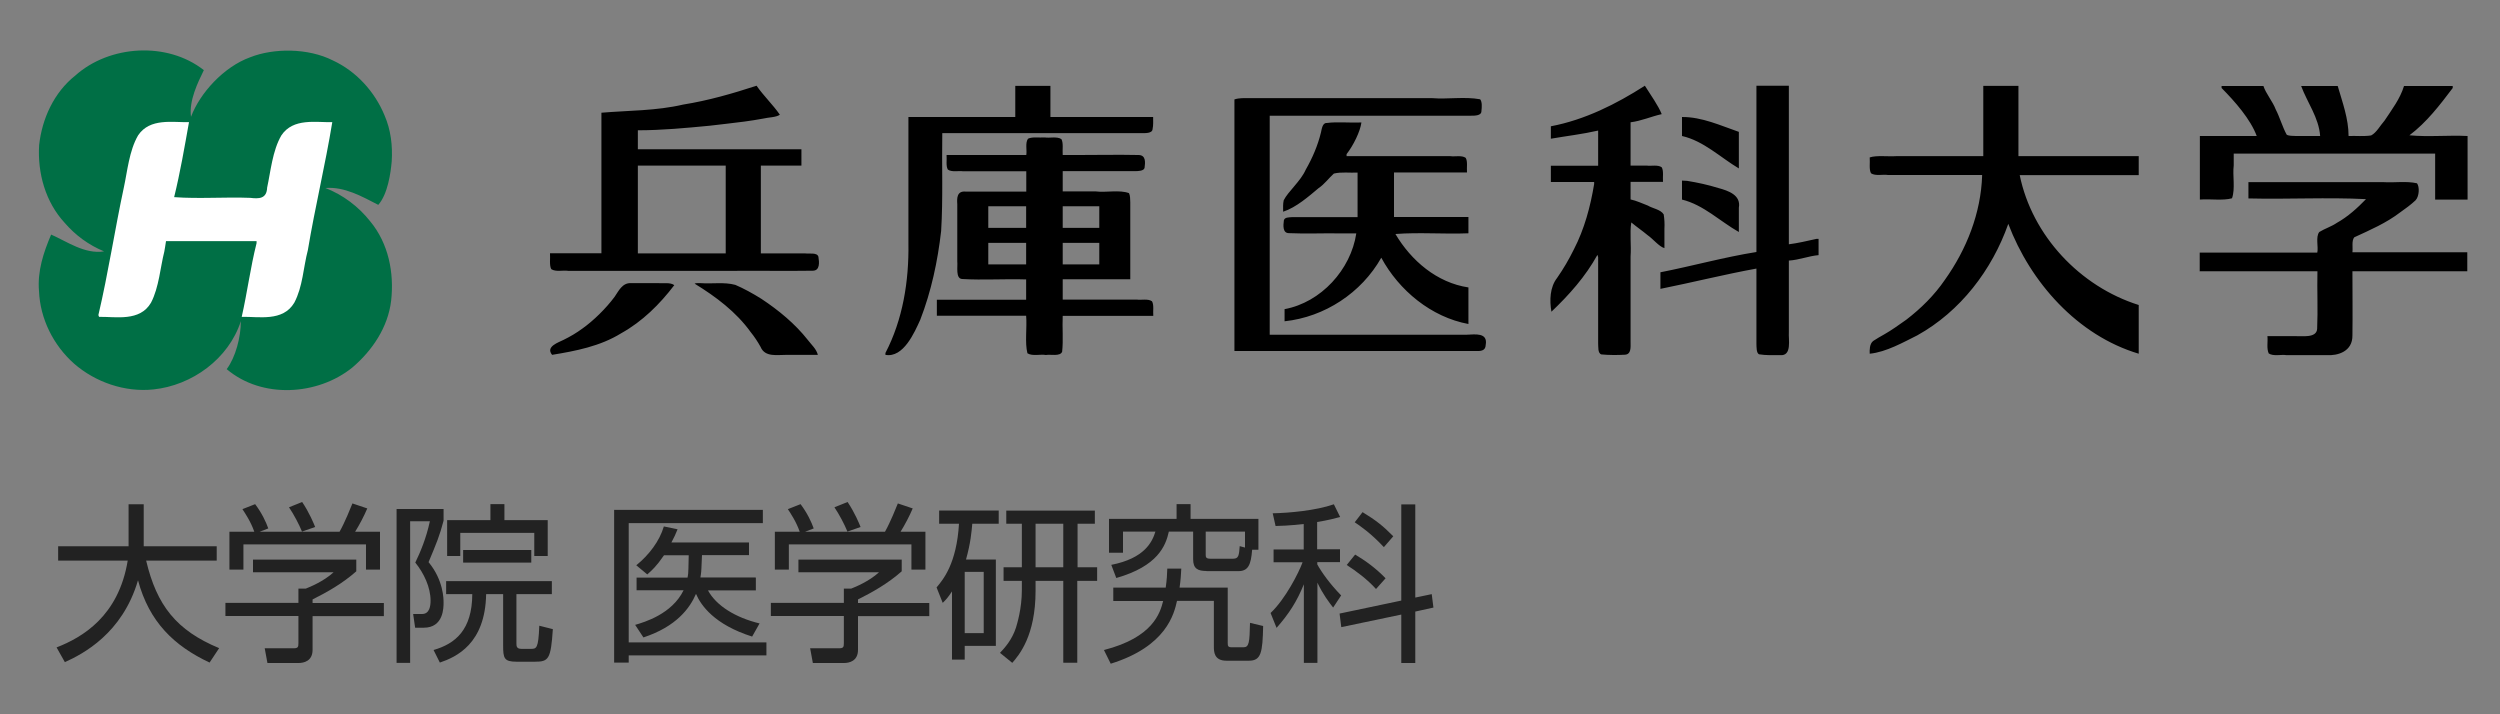 <?xml version="1.0" encoding="UTF-8"?>
<svg id="_レイヤー_2" data-name="レイヤー 2" xmlns="http://www.w3.org/2000/svg" viewBox="0 0 175 50">
  <rect x="0" y="0" width="175" height="50" fill="#808080" stroke="none"/>
  <defs>
    <style>
      .cls-1 {
        fill: none;
      }

      .cls-1, .cls-2, .cls-3, .cls-4, .cls-5 {
        stroke-width: 0px;
      }

      .cls-2 {
        fill: #006f45;
      }

      .cls-2, .cls-3, .cls-5 {
        fill-rule: evenodd;
      }

      .cls-3 {
        fill: #fff;
      }

      .cls-4 {
        fill: #222;
      }
    </style>
  </defs>
  <g id="_レイヤー1" data-name="レイヤー1">
    <g>
      <g id="_レイヤー_1-2" data-name=" レイヤー 1-2">
        <g id="_ページ2" data-name=" ページ2">
          <rect class="cls-1" width="175" height="50"/>
        </g>
      </g>
      <g>
        <path class="cls-4" d="m8.99,35.3h1.07v2.94h5.11v1h-4.94c.74,3.14,2.12,4.89,5.11,6.13l-.67,1.01c-2.49-1.17-4.23-2.85-5.01-5.76-1.09,3.73-3.86,5.16-5.12,5.73l-.58-1.03c1.79-.7,4.34-2.17,4.98-6.08h-4.87v-1h4.93v-2.94Z"/>
        <path class="cls-4" d="m24.93,40c-.96.85-2.05,1.46-3.05,1.96v.25h4.99v.92h-4.99v2.36c0,.79-.62.92-.98.92h-2.18l-.19-1.03h1.96c.37.01.4-.08.4-.36v-1.9h-5.11v-.92h5.11v-1h.52c.28-.11,1.24-.5,1.94-1.14h-5.64v-.89h7.23v.82Zm-1.16-2.78c.37-.65.8-1.73.9-1.98l1.04.35c-.24.56-.54,1.13-.85,1.63h1.74v2.65h-.98v-1.76h-8.58v1.76h-.98v-2.65h1.74c-.24-.7-.64-1.29-.83-1.58l.89-.35c.48.64.76,1.25.92,1.7l-.6.23h5.59Zm-2.63-.01c-.22-.53-.55-1.16-.91-1.7l.92-.37c.49.72.83,1.54.91,1.75l-.92.32Z"/>
        <path class="cls-4" d="m31.05,35.64v.81c-.28,1.06-.48,1.54-1.05,2.9,1.05,1.27,1.05,2.59,1.05,2.83,0,.36,0,1.76-1.39,1.76h-.6l-.14-.96h.62c.54,0,.6-.58.6-.94,0-.92-.46-1.91-1.07-2.66.35-.72.77-1.71,1.02-2.89h-1.38v9.91h-.95v-10.77h3.29Zm5.1,5.95v3.43c0,.2,0,.4.35.4h.65c.4,0,.54,0,.6-1.62l.95.24c-.14,2.12-.3,2.28-1.26,2.28h-1.28c-.88,0-.94-.25-.94-1.14v-3.59h-1.19c-.06,3.48-2.09,4.4-3.24,4.79l-.44-.88c1.52-.44,2.7-1.4,2.71-3.91h-1.83v-.91h7.4v.91h-2.47Zm-.84-6.3v1.12h3.03v2.51h-.94v-1.62h-5.18v1.62h-.92v-2.51h3.03v-1.12h.97Zm-2.89,4.09v-.88h4.77v.88h-4.77Z"/>
        <path class="cls-4" d="m53.4,35.7v.92h-9.39v8.35h9.64v.91h-9.64v.5h-1.02v-10.69h10.41Zm-.49,4.74v.89h-3.35c.58,1.07,1.92,1.9,3.61,2.31l-.52.92c-2.65-.84-3.59-2.19-3.93-2.99-.43,1-1.37,2.29-3.68,3.05l-.58-.88c.66-.19,2.58-.76,3.39-2.42h-3.29v-.89h3.57c.04-.18.05-.31.06-.65l.02-.91h-1.73c-.55.8-.85,1.05-1.17,1.34l-.77-.64c.9-.73,1.63-1.7,1.93-2.72l.96.2c-.14.36-.24.56-.43.92h5.43v.89h-3.29l-.04.91c-.01.32-.05.52-.07.65h3.85Z"/>
        <path class="cls-4" d="m63.11,40c-.96.85-2.05,1.46-3.05,1.96v.25h4.99v.92h-4.99v2.36c0,.79-.62.92-.98.92h-2.18l-.19-1.03h1.96c.37.01.4-.08.4-.36v-1.9h-5.11v-.92h5.11v-1h.52c.28-.11,1.24-.5,1.94-1.14h-5.64v-.89h7.23v.82Zm-1.16-2.78c.37-.65.8-1.73.9-1.98l1.04.35c-.24.56-.54,1.13-.85,1.63h1.74v2.65h-.98v-1.76h-8.58v1.76h-.98v-2.65h1.74c-.24-.7-.64-1.29-.83-1.58l.89-.35c.48.64.76,1.25.92,1.7l-.6.23h5.59Zm-2.63-.01c-.22-.53-.55-1.16-.91-1.7l.92-.37c.49.72.83,1.54.91,1.75l-.92.32Z"/>
        <path class="cls-4" d="m69.71,39.17v6.04h-2.18v.96h-.89v-4.77c-.29.44-.44.6-.65.8l-.43-1.08c.46-.55,1.4-1.65,1.57-4.46h-1.39v-.92h4.17v.92h-1.85c-.05.56-.11,1.33-.44,2.51h2.09Zm-.85.86h-1.33v4.29h1.33v-4.29Zm6.55-.32h1.39v.95h-1.39v5.73h-.98v-5.73h-1.94v.7c0,3.15-1.16,4.5-1.63,5.04l-.86-.7c.34-.36.84-.91,1.12-1.77.07-.24.41-1.31.41-2.62v-.65h-1.28v-.95h1.28v-3.05h-1.09v-.92h6.2v.92h-1.21v3.05Zm-.98-3.05h-1.94v3.05h1.94v-3.05Z"/>
        <path class="cls-4" d="m77.28,45.5c3.44-.88,3.93-2.6,4.14-3.43h-3.49v-.94h3.67c.08-.56.1-.96.11-1.33h.98c-.02.41-.04.78-.12,1.33h3.37v3.86c0,.24.02.32.3.32h.8c.4,0,.43-.34.46-1.71l.92.22c-.04,1.87-.14,2.43-1,2.43h-1.57c-.88,0-.88-.65-.88-1v-3.19h-2.58c-.2.9-.74,3.19-4.64,4.4l-.48-.97Zm7.18-5.53c-.61,0-.94-.16-.94-.82v-1.94h-1.7c-.22,1-.77,2.42-3.68,3.25l-.35-.92c2.34-.46,2.87-1.61,3.09-2.33h-2.27v1.48h-.98v-2.37h4.73v-1.03h.98v1.03h4.75v2.16h-.44c-.08,1.07-.28,1.5-.97,1.5h-2.22Zm2.69-1.64v-1.12h-2.75v1.6c0,.17,0,.3.32.3h1.6c.4,0,.41-.26.46-.88l.37.1Z"/>
        <path class="cls-4" d="m92.21,38.45h1.59v.9h-1.59v.16c.31.56.88,1.36,1.67,2.17l-.56.85c-.29-.37-.71-.92-1.1-1.74v5.61h-.95v-5.5c-.49,1.21-1.04,2.06-1.91,3.05l-.42-1.04c1.03-.97,1.97-2.81,2.24-3.55h-2.03v-.9h2.11v-1.78c-1.09.12-1.58.13-1.97.14l-.2-.89c1.13-.02,3.02-.19,4.28-.63l.44.89c-.38.1-.85.23-1.61.35v1.92Zm8.01,3.13l.12.95-1.27.28v3.6h-.98v-3.39l-4.2.88-.12-.95,4.32-.91v-6.73h.98v6.52l1.15-.24Zm-3.9-.35c-.6-.67-1.42-1.28-2.05-1.68l.59-.73c.71.42,1.47.97,2.13,1.66l-.67.75Zm.55-2.93c-.9-.97-1.68-1.5-2.04-1.74l.55-.71c.95.58,1.43.96,2.15,1.69l-.66.76Z"/>
      </g>
    </g>
    <g>
      <path class="cls-2" d="m7.27,17.6c-1.34.2-2.56-.68-3.69-1.18-.53,1.24-.97,2.56-.85,3.95.08,1.95,1.01,3.8,2.45,5.08,1.5,1.31,3.57,2.02,5.56,1.81,2.7-.28,5.27-2.14,6.12-4.78,0,1.12-.37,2.53-.99,3.36,2.46,2.09,6.36,1.85,8.79-.11,1.4-1.19,2.5-2.82,2.72-4.68.22-1.95-.18-4-1.46-5.55-.82-1.04-1.91-1.86-3.14-2.34,1.33-.11,2.57.6,3.7,1.18.67-.76.87-2.25.94-3.04.07-1.1-.06-2.2-.5-3.22-.69-1.67-1.98-3.09-3.62-3.85-1.74-.88-4.15-.87-5.79-.22-1.85.67-3.52,2.51-4.14,4.17-.15-1.12.47-2.39.9-3.27-2.57-2.02-6.61-1.76-9,.38-1.49,1.18-2.33,3.02-2.53,4.87-.12,1.95.44,3.98,1.79,5.44.75.87,1.68,1.55,2.74,1.99Zm-.19,4.5c1.1-.06,2.52.37,3.37-.95.58-1.01.62-2.24.91-3.35.06-.33.12-.67.17-1.01h6.53c-.17,1.79-.8,3.51-.95,5.3,1.1-.06,2.52.37,3.37-.95.58-1.02.62-2.24.9-3.35.57-3.05,1.18-6.1,1.78-9.14-1.09,0-2.6-.27-3.37.92-.62,1.04-.71,2.29-.97,3.45-.05.26-.07.6-.19.82-.53.24-1.08.04-1.64.12h-4.89c.36-1.76.68-3.54,1.04-5.3-1.09,0-2.6-.27-3.37.92-.62,1.04-.71,2.29-.97,3.45-.5,3.03-1.25,6.04-1.72,9.07Z"/>
      <path class="cls-3" d="m6.89,22.04c0,.05.02.1.05.14,1.16-.02,2.85.35,3.63-.99.56-1.06.66-2.53.93-3.57.04-.25.09-.49.12-.74h6.34v.14c-.43,1.7-.65,3.45-1.04,5.16,1.18-.03,2.88.36,3.68-.99.6-1.13.63-2.47.95-3.68.5-3,1.22-5.96,1.71-8.96-1.14.03-2.73-.31-3.56.92-.63,1.07-.76,2.57-1,3.66-.03.8-.59.79-1.18.72-1.77-.07-3.56.08-5.33-.05.42-1.71.73-3.51,1.04-5.25-1.14.03-2.73-.31-3.56.92-.63,1.07-.76,2.56-1,3.65-.63,2.93-1.1,6.04-1.78,8.92Z"/>
      <path class="cls-5" d="m53.26,17.74v-6.15h2.84v-1.14h-11.45v-1.33c1.68,0,3.36-.16,5.03-.32.81-.1,1.62-.18,2.43-.29.44-.06.89-.13,1.32-.21.36-.09.9-.08,1.16-.27-.49-.71-1.14-1.32-1.63-2.03-1.68.55-3.39,1.04-5.14,1.32-1.88.44-3.81.41-5.72.57v9.84h-3.6c.03.37-.06.83.09,1.11.32.21.84.06,1.19.12h11.39c1.91-.02,3.81.02,5.72-.01.52,0,.46-.6.4-.97-.07-.33-.68-.2-.9-.24h-3.13Zm-14.62,7.1c1.65-.27,3.37-.6,4.84-1.51,1.49-.83,2.7-2.03,3.72-3.37-.28-.21-.77-.11-1.15-.14-.62,0-1.25,0-1.87,0-.62-.04-.88.56-1.16.96-.61.82-1.48,1.67-2.24,2.21-.42.31-.86.57-1.33.8-.32.17-1.28.46-.81,1.04Zm6.01-7.1h6.15v-6.15h-6.15v6.15Zm3.98,2.12c1.47.9,2.9,1.97,3.92,3.39.26.32.49.67.69,1.03.31.75,1.18.55,1.84.56h2.17c-.1-.41-.45-.71-.7-1.04-.9-1.14-2.04-2.08-3.25-2.88-.57-.36-1.26-.74-1.83-.98-.78-.21-1.62-.06-2.42-.12-.13.01-.32-.02-.42.03Zm13.35,4.84v.14c1.26.23,2.04-1.58,2.44-2.46.77-1.99,1.22-4.1,1.46-6.21.14-2.28.04-4.57.08-6.85h13.91c.27,0,.79.03.81-.28.06-.28.04-.57.04-.85h-7.19v-2.18h-2.46v2.18h-7.48c0,2.95,0,5.91,0,8.86.04,2.62-.39,5.32-1.61,7.66Zm3.6-2.6h6.25c.07.84-.1,1.88.09,2.63.35.22.91.05,1.29.12.34-.06,1,.12,1.14-.23.09-.83,0-1.68.04-2.51h6.34c-.03-.34.06-.76-.09-1.02-.28-.2-.76-.07-1.07-.12h-5.18v-1.42h4.73c0-1.8,0-3.6,0-5.39-.01-.21,0-.47-.09-.64-.66-.25-1.62-.03-2.31-.12h-2.33v-1.42h2.9c.72,0,1.44,0,2.16,0,.22,0,.62-.01.67-.23.05-.38.11-.91-.45-.9-1.4-.03-2.79,0-4.19,0h-1.09c-.03-.37.06-.83-.09-1.11-.31-.21-.83-.06-1.17-.12-.39.03-.87-.06-1.17.09-.21.3-.06.81-.12,1.14h-5.58c.03.34-.06.76.09,1.02.28.2.76.07,1.07.12h4.42v1.42h-2.44c-.61,0-1.21,0-1.82,0-.6-.05-.6.47-.57.88v4c.04.38-.13,1.2.33,1.24,1.49.09,3-.02,4.49.03v1.42h-6.25v1.14Zm3.6-6.15h2.65v-1.51h-2.65v1.51Zm0,2.56h2.65v-1.51h-2.65v1.51Zm5.21-2.56h2.56v-1.51h-2.56v1.51Zm0,2.56h2.56v-1.51h-2.56v1.51Zm12.02,6.06c5.62,0,11.25,0,16.87,0,.32.01.71.02.72-.43.16-.88-.75-.73-1.32-.71h-13.8v-15.33h14.08c.29,0,.75,0,.74-.33.03-.26.06-.64-.09-.82-1.1-.2-2.26.01-3.37-.08h-12.8c-.35,0-.7-.02-1.03.09v17.6Zm3.41-9.75c.92-.3,1.81-1.09,2.48-1.65.41-.27.74-.73,1.07-1.02.53-.13,1.11-.04,1.66-.07v3.12h-2.61c-.66,0-1.33,0-1.99,0-.21.02-.51,0-.56.23-.05.37-.08.88.34.89,1.24.06,2.49-.01,3.73.02h1c-.38,2.53-2.47,4.83-5.02,5.3v.85c2.81-.3,5.38-1.99,6.77-4.45,1.24,2.29,3.5,4.16,6.1,4.64v-2.56c-2.21-.33-4.01-1.88-5.11-3.74,1.69-.13,3.42.02,5.11-.05v-1.14h-5.21v-3.12h5.11c-.03-.34.06-.76-.09-1.02-.28-.2-.76-.07-1.08-.12h-7.26v-.14c.47-.6.96-1.59,1.04-2.22-.78.04-1.72-.06-2.43.04-.3-.02-.35.44-.4.65-.22.92-.6,1.8-1.07,2.62-.35.8-1.24,1.53-1.54,2.14-.06.26-.04.53-.04.8Zm18.74-5.11c1.1-.19,2.22-.32,3.31-.57v2.46h-3.31v1.14h3.03v.14c-.26,1.58-.68,3.15-1.42,4.58-.34.69-.73,1.36-1.17,1.99-.51.65-.54,1.58-.4,2.37,1.24-1.18,2.39-2.47,3.22-3.98.02.05.03.1.05.16v6.02c.02.25-.04.71.23.79.52.05,1.16.05,1.64.02.46-.02.4-.55.4-.87v-6.01c.06-.79-.07-1.61.05-2.38.37.31.77.58,1.14.89.38.26.8.8,1.18.91v-1.36c.02-.34,0-.67-.05-1-.21-.35-.79-.42-1.11-.62-.4-.15-.79-.34-1.21-.43v-1.23h2.27c-.03-.34.06-.76-.09-1.02-.28-.2-.75-.07-1.06-.12h-1.12v-3.03c.75-.09,1.45-.41,2.18-.57-.24-.6-.77-1.34-1.18-1.99-2.01,1.29-4.21,2.39-6.58,2.84v.85Zm7.67,10.51c2.24-.45,4.47-1.01,6.72-1.42v5.28c.01.22-.01.62.18.72.48.08.98.06,1.47.06.86.08.58-1.1.62-1.62v-5c.71-.04,1.38-.32,2.08-.38v-1.14h-.14c-.62.14-1.36.31-1.94.38V6h-2.27v11.64c-2.26.36-4.48.98-6.72,1.42v1.14Zm1.51-10.7c1.51.34,2.7,1.51,3.98,2.27v-2.56c-1.28-.44-2.58-1.05-3.98-1.04v1.33Zm0,4.45c1.51.37,2.67,1.53,3.98,2.27v-1.7c.16-.89-.74-1.19-1.44-1.38-.71-.22-1.44-.38-2.18-.5-.12-.01-.24-.02-.36-.02v1.33Zm21.01-1.7c-.08,2.64-1.09,5.19-2.61,7.32-.73,1.07-1.67,2-2.7,2.79-.49.35-1.07.76-1.55,1.03-.26.15-.52.29-.77.46-.26.21-.25.64-.24.89,1.15-.11,2.39-.82,3.32-1.28,3.03-1.68,5.24-4.58,6.38-7.81,1.55,4.09,4.84,7.81,9.13,9.09v-3.41c-4.1-1.29-7.46-4.84-8.33-9.09h8.33v-1.33h-8.42v-4.92h-2.46v4.92h-6.08c-.58.04-1.41-.07-1.87.09.03.37-.06.83.09,1.11.32.21.84.06,1.19.12h6.58Zm15.24,1.7c.72-.06,1.61.09,2.25-.09.24-.66.03-1.61.12-2.3v-.83h14.1v3.22h2.27v-4.45c-1.35-.07-2.73.08-4.07-.05,1.21-.91,2.13-2.12,3.03-3.31v-.14h-3.41c-.27.89-.85,1.65-1.36,2.42-.31.35-.56.84-.94,1.04-.52.08-1.06.02-1.58.04,0-1.21-.43-2.36-.76-3.5h-2.56c.43,1.16,1.24,2.22,1.33,3.5-.57,0-1.14,0-1.7,0-.2-.01-.49,0-.64-.09-.3-.54-.48-1.21-.77-1.77-.21-.56-.69-1.11-.86-1.64h-2.93v.14c.94.95,2.03,2.19,2.46,3.36h-3.98v4.45Zm0,5.02h8.23c-.03,1.34.04,2.69-.02,4.03-.04.67-1.09.49-1.54.51h-1.94c.04.41-.07.85.09,1.21.33.22.88.06,1.24.12.94,0,1.88,0,2.81,0,.78.05,1.83-.25,1.81-1.39.02-1.49,0-2.99,0-4.48h8.04v-1.33h-8.04c.04-.34-.07-.81.13-1.05,1.11-.51,2.24-1,3.22-1.75.37-.26.74-.53,1.07-.84.26-.28.29-.94.1-1.19-.76-.17-1.57-.03-2.34-.08h-9.46v1.14c2.74.07,5.51-.09,8.23.05-.61.63-1.27,1.23-2.04,1.66-.38.26-.84.4-1.23.64-.27.34-.05,1.06-.14,1.44h-8.23v1.33Z"/>
    </g>
  </g>
</svg>
